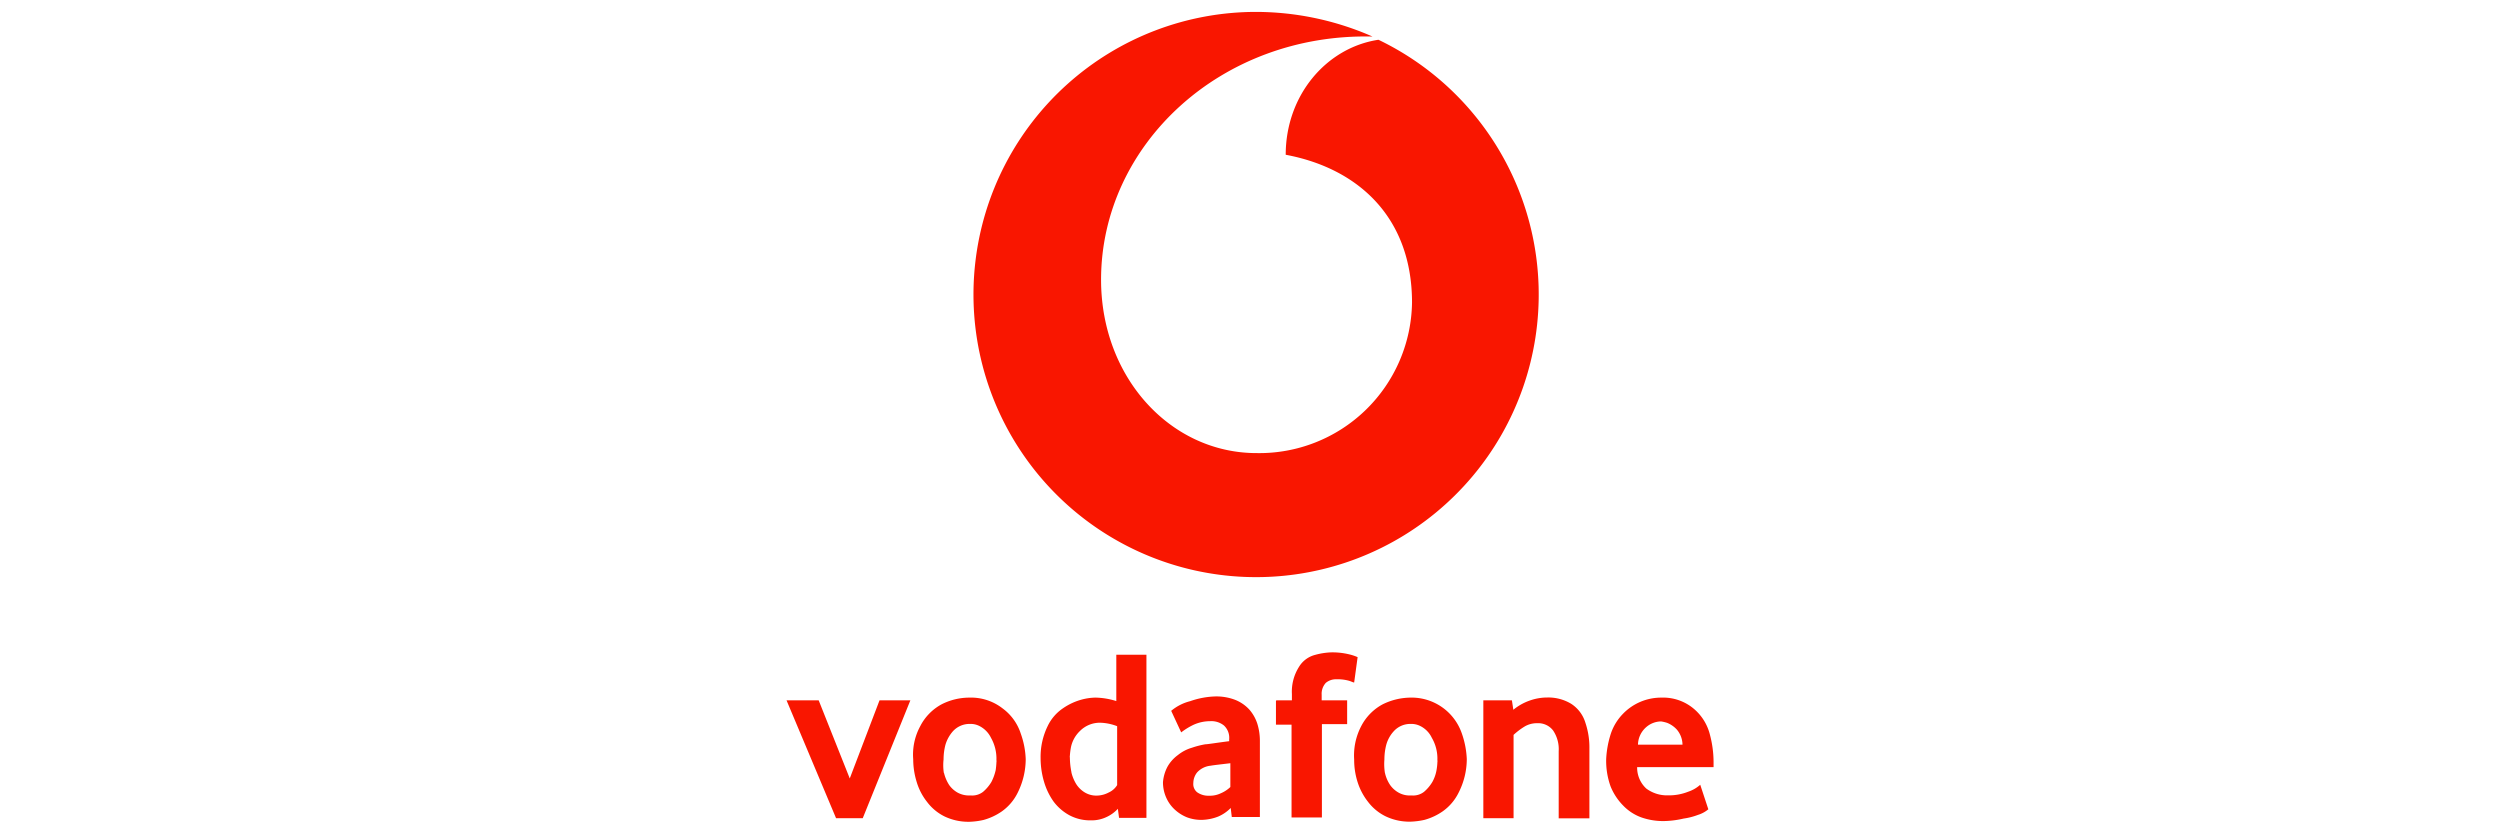 <?xml version="1.0" encoding="UTF-8"?> <svg xmlns="http://www.w3.org/2000/svg" id="Livello_1" data-name="Livello 1" viewBox="0 0 210 70"><defs><style>.cls-1{fill:#f91600;}</style></defs><path class="cls-1" d="M68.77,58.83l2.61,6.56,2.5-6.56h2.59l-4,9.9H70.23l-4.16-9.9Z"></path><path class="cls-1" d="M77.3,61a4.32,4.32,0,0,1,1.8-1.84,5.14,5.14,0,0,1,2.31-.56,4.32,4.32,0,0,1,2.8.9,4.23,4.23,0,0,1,1.53,2.11,7.08,7.08,0,0,1,.42,2.16,6.35,6.35,0,0,1-.67,2.81,4.18,4.18,0,0,1-1.34,1.58,5,5,0,0,1-1.55.72,6.18,6.18,0,0,1-1.18.15,4.65,4.65,0,0,1-2.08-.45,4.11,4.11,0,0,1-1.46-1.21A5,5,0,0,1,77,65.68a6.44,6.44,0,0,1-.29-1.9A5,5,0,0,1,77.3,61Zm2,3.94a3.29,3.29,0,0,0,.43,1,2.17,2.17,0,0,0,.71.64,2,2,0,0,0,1,.24h.13a1.49,1.49,0,0,0,1-.3,3.34,3.34,0,0,0,.71-.84,4.13,4.13,0,0,0,.36-1,6.25,6.25,0,0,0,.06-.65.58.58,0,0,0,0-.19,3.55,3.55,0,0,0-.46-1.87,2.16,2.16,0,0,0-1-1,1.62,1.62,0,0,0-.75-.16h0a1.89,1.89,0,0,0-1.44.61,3,3,0,0,0-.63,1.13,4.85,4.85,0,0,0-.16,1.24A4.32,4.32,0,0,0,79.28,64.91Z"></path><path class="cls-1" d="M88,61a3.75,3.75,0,0,1,1.3-1.51,5.12,5.12,0,0,1,1.58-.73,4.75,4.75,0,0,1,1.1-.16h.09a6.17,6.17,0,0,1,1.7.29V55H96.3v13.7H94l-.1-.76a3,3,0,0,1-.93.68,2.93,2.93,0,0,1-1.35.29,3.7,3.7,0,0,1-1.81-.44,4.11,4.11,0,0,1-1.31-1.14,5.56,5.56,0,0,1-.8-1.66,7.07,7.07,0,0,1-.29-2A5.88,5.88,0,0,1,88,61Zm2,3.89a3.37,3.37,0,0,0,.42,1,2.2,2.2,0,0,0,.71.68,1.86,1.86,0,0,0,1,.26,2.19,2.19,0,0,0,1-.26,1.61,1.61,0,0,0,.71-.62V61a4.26,4.26,0,0,0-1.39-.29,2.35,2.35,0,0,0-1.72.68,2.62,2.62,0,0,0-.76,1.33,5.69,5.69,0,0,0-.1.76.41.41,0,0,0,0,.16A6.44,6.44,0,0,0,90,64.86Z"></path><path class="cls-1" d="M98.06,64.42a3.1,3.1,0,0,1,.89-1,3.36,3.36,0,0,1,1.17-.61,7.25,7.25,0,0,1,1.13-.29c.2,0,.89-.12,2-.26v-.15a1.41,1.41,0,0,0-.44-1.17,1.69,1.69,0,0,0-1.17-.36,3.35,3.35,0,0,0-1.42.32,5.76,5.76,0,0,0-1,.62l-.84-1.81a4,4,0,0,1,1.59-.81,7,7,0,0,1,2.13-.4,4.4,4.4,0,0,1,1.66.29,3.23,3.23,0,0,1,1.18.81,3.36,3.36,0,0,1,.68,1.21,4.84,4.84,0,0,1,.21,1.45v6.37h-2.36l-.09-.76a3.26,3.26,0,0,1-1.05.72,4,4,0,0,1-1.4.28,3.42,3.42,0,0,1-1.21-.21,3.32,3.32,0,0,1-1-.62,3,3,0,0,1-.74-1,3.14,3.14,0,0,1-.29-1.34A3.38,3.38,0,0,1,98.06,64.42Zm2.5,2.13a1.62,1.62,0,0,0,1,.29,2.12,2.12,0,0,0,1-.21,2.65,2.65,0,0,0,.79-.52v-2c-.82.1-1.4.16-1.66.21a1.77,1.77,0,0,0-1.13.56,1.45,1.45,0,0,0-.32.89A.88.88,0,0,0,100.56,66.55Z"></path><path class="cls-1" d="M107.22,58.83h1.3V58.3a3.89,3.89,0,0,1,.6-2.29,2.23,2.23,0,0,1,1.35-1,5.88,5.88,0,0,1,1.31-.21,6,6,0,0,1,1.53.16,4.14,4.14,0,0,1,.73.24l-.29,2.13c-.1,0-.25-.1-.49-.16a3.49,3.49,0,0,0-1-.11,1.32,1.32,0,0,0-.89.3,1.35,1.35,0,0,0-.35,1v.47h2.14v2h-2.12v7.84h-2.55V60.87h-1.31v-2Z"></path><path class="cls-1" d="M114.34,61a4.34,4.34,0,0,1,1.81-1.84,5.37,5.37,0,0,1,2.3-.56,4.46,4.46,0,0,1,4.34,3,7.39,7.39,0,0,1,.42,2.16,6.23,6.23,0,0,1-.68,2.81,4.18,4.18,0,0,1-1.34,1.58,5,5,0,0,1-1.54.72,6.28,6.28,0,0,1-1.18.15,4.65,4.65,0,0,1-2.08-.45,4.14,4.14,0,0,1-1.47-1.21,5.19,5.19,0,0,1-.88-1.66,6.13,6.13,0,0,1-.29-1.9A5.3,5.3,0,0,1,114.34,61Zm2,3.94a3,3,0,0,0,.43,1,2.17,2.17,0,0,0,.71.64,1.91,1.91,0,0,0,1,.24h.13a1.49,1.49,0,0,0,1-.3,3.34,3.34,0,0,0,.71-.84,3.14,3.14,0,0,0,.35-1,4.53,4.53,0,0,0,.07-.65.58.58,0,0,0,0-.19,3.46,3.46,0,0,0-.47-1.87,2.1,2.1,0,0,0-1-1,1.64,1.64,0,0,0-.76-.16h0a1.87,1.87,0,0,0-1.43.61,2.77,2.77,0,0,0-.63,1.13,4.85,4.85,0,0,0-.16,1.24A4.76,4.76,0,0,0,116.33,64.91Z"></path><path class="cls-1" d="M124.64,58.83H127l.12.79a4.56,4.56,0,0,1,1.34-.76,4.43,4.43,0,0,1,1.52-.27,3.7,3.7,0,0,1,2,.53,2.88,2.88,0,0,1,1.19,1.58,6.49,6.49,0,0,1,.34,2.17v5.87h-2.58V63.1a2.8,2.8,0,0,0-.47-1.74,1.57,1.57,0,0,0-1.33-.61,2,2,0,0,0-1.1.3,5.78,5.78,0,0,0-.89.68v7H124.6V58.83Z"></path><path class="cls-1" d="M135.33,61.57a4.39,4.39,0,0,1,1-1.61,4.46,4.46,0,0,1,3.22-1.36,4,4,0,0,1,2.71.92,4.15,4.15,0,0,1,1.37,2.18,9.1,9.1,0,0,1,.31,2.29v.45h-6.42a2.39,2.39,0,0,0,.77,1.8,2.92,2.92,0,0,0,1.81.57,4.43,4.43,0,0,0,1.72-.31,2.87,2.87,0,0,0,1-.58l.68,2.06a2.5,2.5,0,0,1-.87.47,5.5,5.5,0,0,1-1.21.31,7.86,7.86,0,0,1-1.69.21,5.54,5.54,0,0,1-1.86-.31,4,4,0,0,1-1.53-1,4.89,4.89,0,0,1-1.05-1.6,6.34,6.34,0,0,1-.37-2.32A8.19,8.19,0,0,1,135.33,61.57Zm6,1a2,2,0,0,0-.48-1.29,2.23,2.23,0,0,0-.81-.56,3.15,3.15,0,0,0-.51-.12,1.93,1.93,0,0,0-1.26.49,2,2,0,0,0-.68,1.46h3.74Z"></path><path class="cls-1" d="M115.79,3.34C111.42,4,108,8,108,13c6,1.12,10.61,5.18,10.61,12.42a12.83,12.83,0,0,1-13.06,12.64c-7.21,0-13.06-6.34-13.06-14.56,0-11.33,10.06-20.73,22.8-20.43A24.38,24.38,0,0,0,105.51,1a23.74,23.74,0,1,0,10.28,2.34Z"></path></svg> 